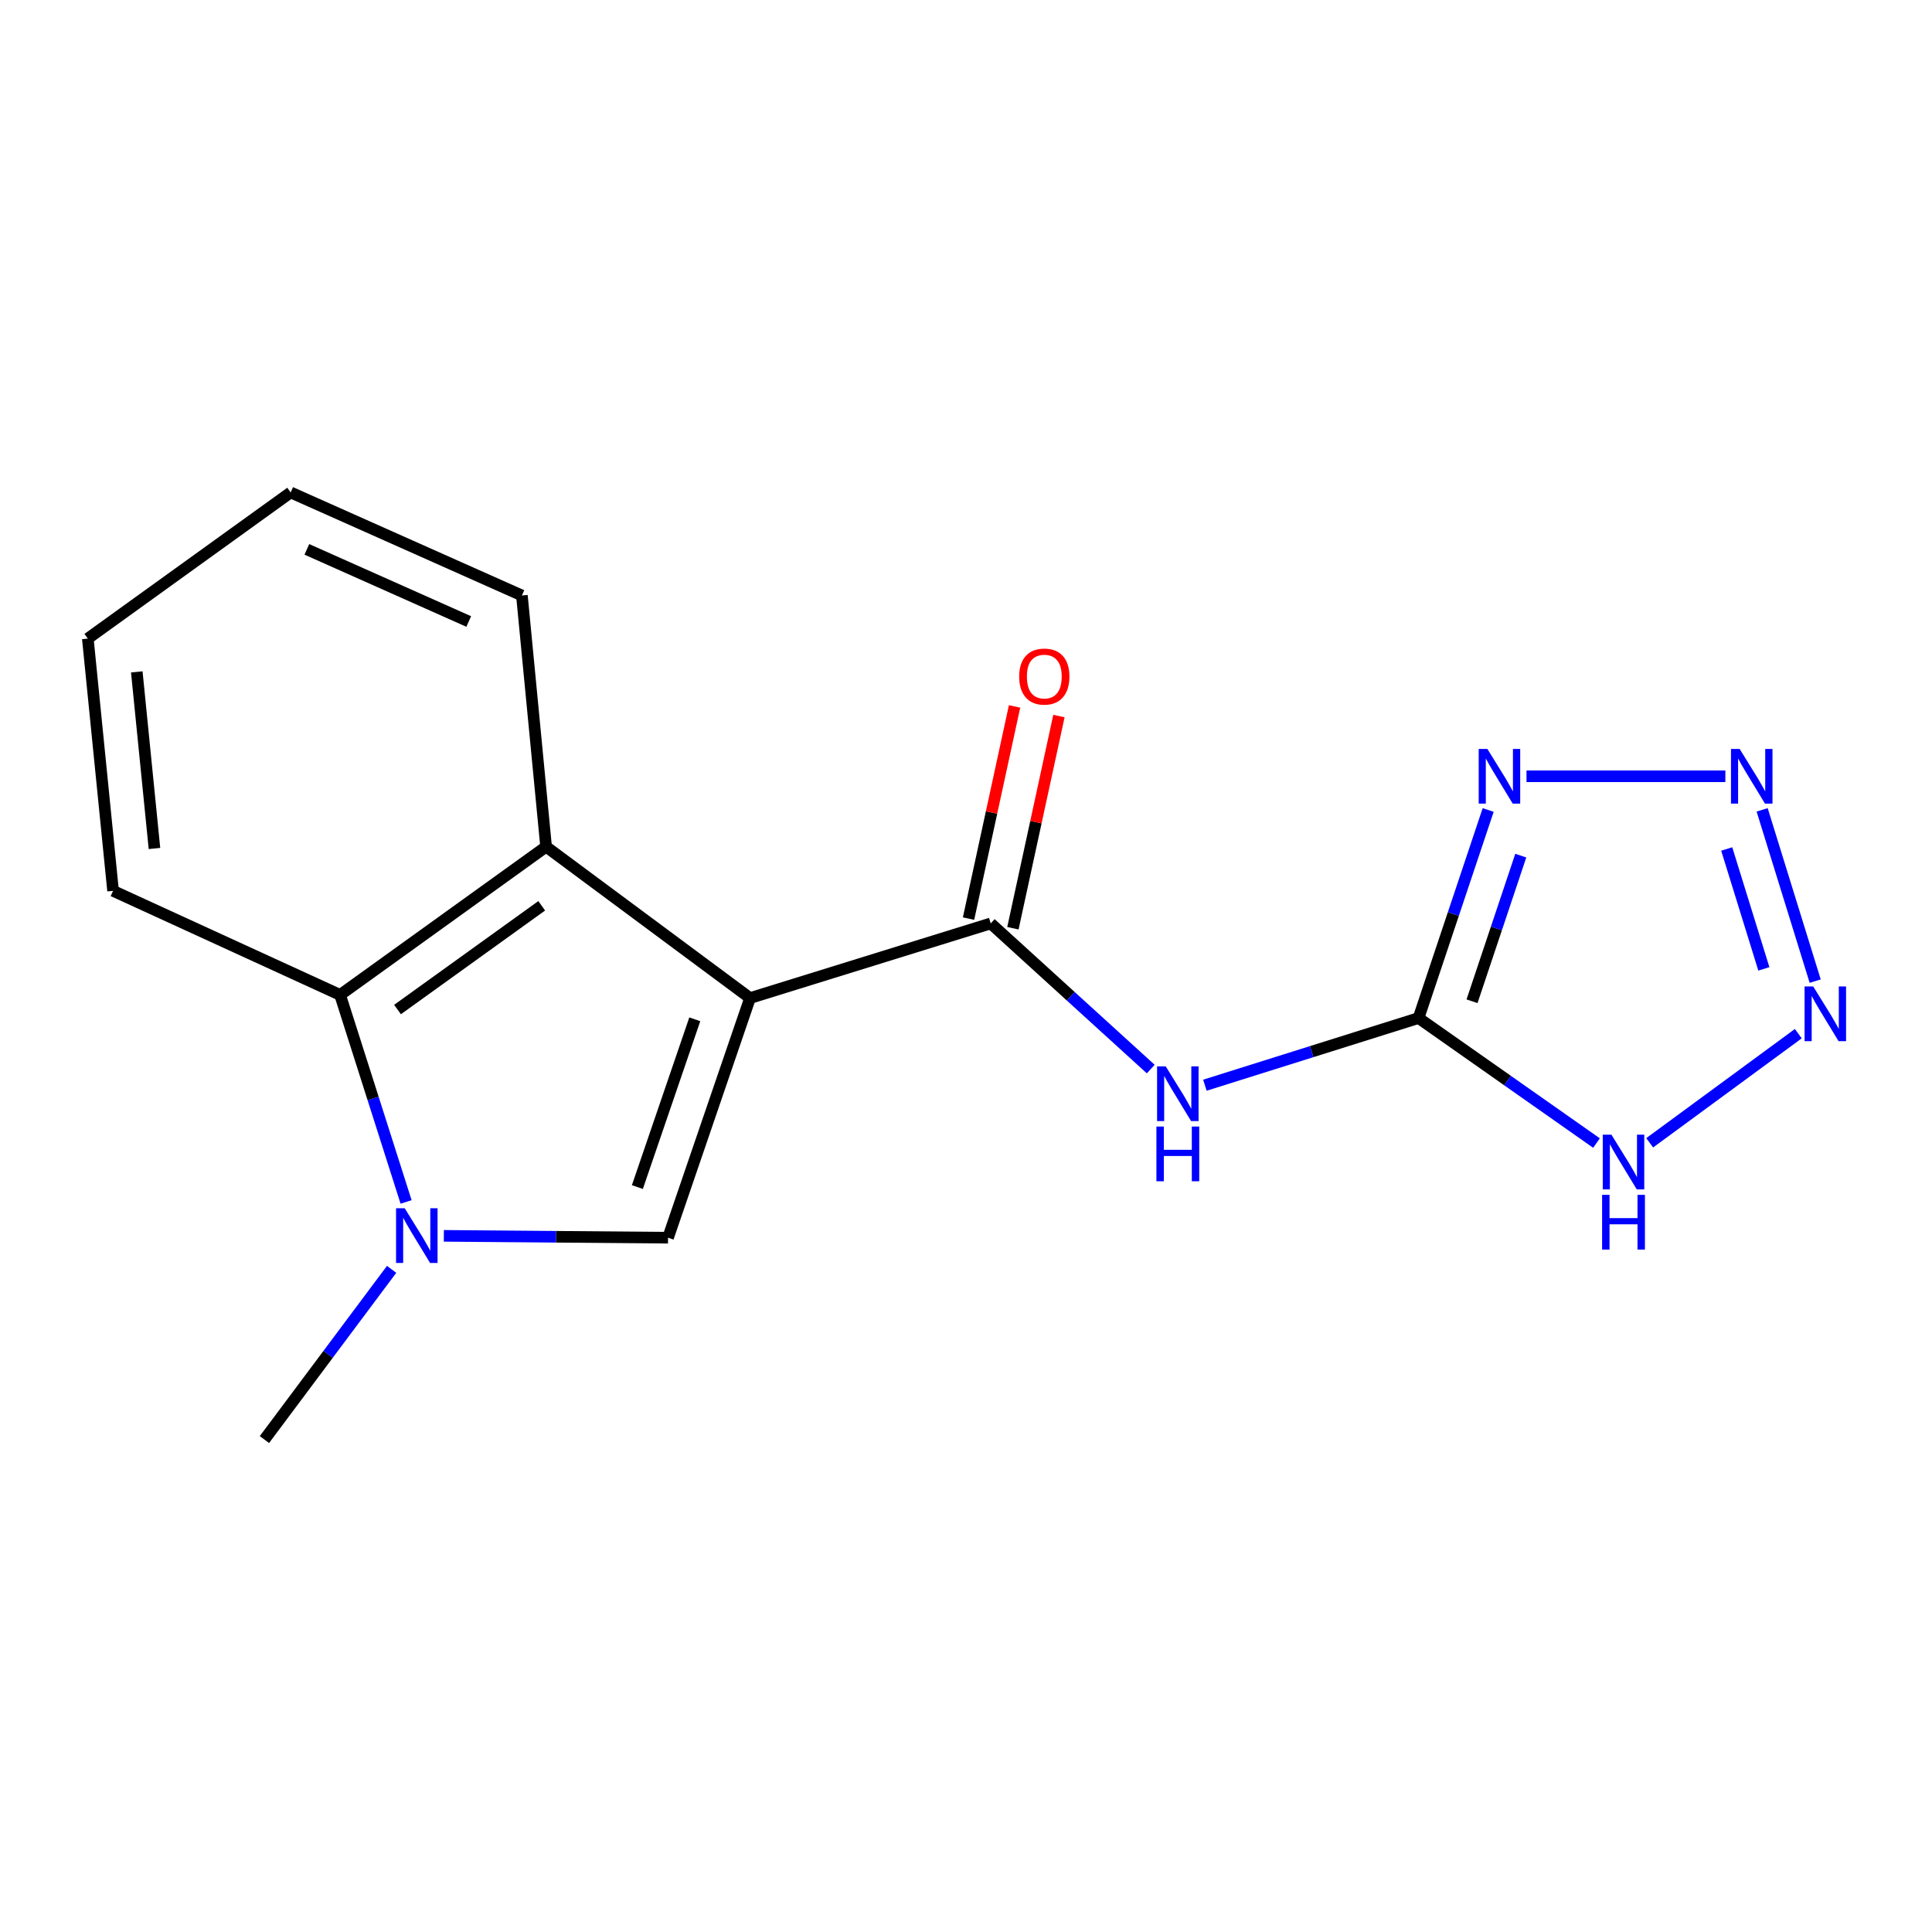 <?xml version='1.0' encoding='iso-8859-1'?>
<svg version='1.1' baseProfile='full'
              xmlns='http://www.w3.org/2000/svg'
                      xmlns:rdkit='http://www.rdkit.org/xml'
                      xmlns:xlink='http://www.w3.org/1999/xlink'
                  xml:space='preserve'
width='1000px' height='1000px' viewBox='0 0 1000 1000'>
<!-- END OF HEADER -->
<rect style='opacity:1.0;fill:#FFFFFF;stroke:none' width='1000' height='1000' x='0' y='0'> </rect>
<path class='bond-1' d='M 388.222,516.595 L 345.775,640.635' style='fill:none;fill-rule:evenodd;stroke:#000000;stroke-width:6px;stroke-linecap:butt;stroke-linejoin:miter;stroke-opacity:1' />
<path class='bond-1' d='M 359.619,527.592 L 329.906,614.42' style='fill:none;fill-rule:evenodd;stroke:#000000;stroke-width:6px;stroke-linecap:butt;stroke-linejoin:miter;stroke-opacity:1' />
<path class='bond-2' d='M 388.222,516.595 L 512.798,477.96' style='fill:none;fill-rule:evenodd;stroke:#000000;stroke-width:6px;stroke-linecap:butt;stroke-linejoin:miter;stroke-opacity:1' />
<path class='bond-9' d='M 388.222,516.595 L 282.658,438.254' style='fill:none;fill-rule:evenodd;stroke:#000000;stroke-width:6px;stroke-linecap:butt;stroke-linejoin:miter;stroke-opacity:1' />
<path class='bond-0' d='M 734.228,526.936 L 678.937,544.32' style='fill:none;fill-rule:evenodd;stroke:#000000;stroke-width:6px;stroke-linecap:butt;stroke-linejoin:miter;stroke-opacity:1' />
<path class='bond-0' d='M 678.937,544.32 L 623.645,561.704' style='fill:none;fill-rule:evenodd;stroke:#0000FF;stroke-width:6px;stroke-linecap:butt;stroke-linejoin:miter;stroke-opacity:1' />
<path class='bond-3' d='M 734.228,526.936 L 752.25,473.097' style='fill:none;fill-rule:evenodd;stroke:#000000;stroke-width:6px;stroke-linecap:butt;stroke-linejoin:miter;stroke-opacity:1' />
<path class='bond-3' d='M 752.25,473.097 L 770.271,419.259' style='fill:none;fill-rule:evenodd;stroke:#0000FF;stroke-width:6px;stroke-linecap:butt;stroke-linejoin:miter;stroke-opacity:1' />
<path class='bond-3' d='M 761.922,518.245 L 774.537,480.557' style='fill:none;fill-rule:evenodd;stroke:#000000;stroke-width:6px;stroke-linecap:butt;stroke-linejoin:miter;stroke-opacity:1' />
<path class='bond-3' d='M 774.537,480.557 L 787.151,442.87' style='fill:none;fill-rule:evenodd;stroke:#0000FF;stroke-width:6px;stroke-linecap:butt;stroke-linejoin:miter;stroke-opacity:1' />
<path class='bond-8' d='M 734.228,526.936 L 780.288,559.29' style='fill:none;fill-rule:evenodd;stroke:#000000;stroke-width:6px;stroke-linecap:butt;stroke-linejoin:miter;stroke-opacity:1' />
<path class='bond-8' d='M 780.288,559.29 L 826.347,591.644' style='fill:none;fill-rule:evenodd;stroke:#0000FF;stroke-width:6px;stroke-linecap:butt;stroke-linejoin:miter;stroke-opacity:1' />
<path class='bond-4' d='M 345.775,640.635 L 287.754,640.152' style='fill:none;fill-rule:evenodd;stroke:#000000;stroke-width:6px;stroke-linecap:butt;stroke-linejoin:miter;stroke-opacity:1' />
<path class='bond-4' d='M 287.754,640.152 L 229.733,639.668' style='fill:none;fill-rule:evenodd;stroke:#0000FF;stroke-width:6px;stroke-linecap:butt;stroke-linejoin:miter;stroke-opacity:1' />
<path class='bond-6' d='M 512.798,477.96 L 554.212,515.656' style='fill:none;fill-rule:evenodd;stroke:#000000;stroke-width:6px;stroke-linecap:butt;stroke-linejoin:miter;stroke-opacity:1' />
<path class='bond-6' d='M 554.212,515.656 L 595.626,553.351' style='fill:none;fill-rule:evenodd;stroke:#0000FF;stroke-width:6px;stroke-linecap:butt;stroke-linejoin:miter;stroke-opacity:1' />
<path class='bond-11' d='M 524.282,480.451 L 536.193,425.54' style='fill:none;fill-rule:evenodd;stroke:#000000;stroke-width:6px;stroke-linecap:butt;stroke-linejoin:miter;stroke-opacity:1' />
<path class='bond-11' d='M 536.193,425.54 L 548.103,370.629' style='fill:none;fill-rule:evenodd;stroke:#FF0000;stroke-width:6px;stroke-linecap:butt;stroke-linejoin:miter;stroke-opacity:1' />
<path class='bond-11' d='M 501.314,475.469 L 513.224,420.558' style='fill:none;fill-rule:evenodd;stroke:#000000;stroke-width:6px;stroke-linecap:butt;stroke-linejoin:miter;stroke-opacity:1' />
<path class='bond-11' d='M 513.224,420.558 L 525.135,365.647' style='fill:none;fill-rule:evenodd;stroke:#FF0000;stroke-width:6px;stroke-linecap:butt;stroke-linejoin:miter;stroke-opacity:1' />
<path class='bond-5' d='M 790.119,401.8 L 893.042,401.8' style='fill:none;fill-rule:evenodd;stroke:#0000FF;stroke-width:6px;stroke-linecap:butt;stroke-linejoin:miter;stroke-opacity:1' />
<path class='bond-12' d='M 202.7,657.006 L 169.783,701.061' style='fill:none;fill-rule:evenodd;stroke:#0000FF;stroke-width:6px;stroke-linecap:butt;stroke-linejoin:miter;stroke-opacity:1' />
<path class='bond-12' d='M 169.783,701.061 L 136.865,745.116' style='fill:none;fill-rule:evenodd;stroke:#000000;stroke-width:6px;stroke-linecap:butt;stroke-linejoin:miter;stroke-opacity:1' />
<path class='bond-17' d='M 210.187,622.122 L 193.112,568.543' style='fill:none;fill-rule:evenodd;stroke:#0000FF;stroke-width:6px;stroke-linecap:butt;stroke-linejoin:miter;stroke-opacity:1' />
<path class='bond-17' d='M 193.112,568.543 L 176.036,514.963' style='fill:none;fill-rule:evenodd;stroke:#000000;stroke-width:6px;stroke-linecap:butt;stroke-linejoin:miter;stroke-opacity:1' />
<path class='bond-19' d='M 912.079,419.178 L 939.541,507.833' style='fill:none;fill-rule:evenodd;stroke:#0000FF;stroke-width:6px;stroke-linecap:butt;stroke-linejoin:miter;stroke-opacity:1' />
<path class='bond-19' d='M 893.748,439.43 L 912.972,501.488' style='fill:none;fill-rule:evenodd;stroke:#0000FF;stroke-width:6px;stroke-linecap:butt;stroke-linejoin:miter;stroke-opacity:1' />
<path class='bond-7' d='M 930.803,535.022 L 853.875,591.517' style='fill:none;fill-rule:evenodd;stroke:#0000FF;stroke-width:6px;stroke-linecap:butt;stroke-linejoin:miter;stroke-opacity:1' />
<path class='bond-10' d='M 282.658,438.254 L 176.036,514.963' style='fill:none;fill-rule:evenodd;stroke:#000000;stroke-width:6px;stroke-linecap:butt;stroke-linejoin:miter;stroke-opacity:1' />
<path class='bond-10' d='M 280.39,468.839 L 205.755,522.535' style='fill:none;fill-rule:evenodd;stroke:#000000;stroke-width:6px;stroke-linecap:butt;stroke-linejoin:miter;stroke-opacity:1' />
<path class='bond-13' d='M 282.658,438.254 L 270.136,308.221' style='fill:none;fill-rule:evenodd;stroke:#000000;stroke-width:6px;stroke-linecap:butt;stroke-linejoin:miter;stroke-opacity:1' />
<path class='bond-14' d='M 176.036,514.963 L 58.524,461.104' style='fill:none;fill-rule:evenodd;stroke:#000000;stroke-width:6px;stroke-linecap:butt;stroke-linejoin:miter;stroke-opacity:1' />
<path class='bond-15' d='M 270.136,308.221 L 150.445,254.884' style='fill:none;fill-rule:evenodd;stroke:#000000;stroke-width:6px;stroke-linecap:butt;stroke-linejoin:miter;stroke-opacity:1' />
<path class='bond-15' d='M 242.616,321.688 L 158.832,284.352' style='fill:none;fill-rule:evenodd;stroke:#000000;stroke-width:6px;stroke-linecap:butt;stroke-linejoin:miter;stroke-opacity:1' />
<path class='bond-18' d='M 58.524,461.104 L 45.455,330.522' style='fill:none;fill-rule:evenodd;stroke:#000000;stroke-width:6px;stroke-linecap:butt;stroke-linejoin:miter;stroke-opacity:1' />
<path class='bond-18' d='M 79.949,439.176 L 70.8,347.769' style='fill:none;fill-rule:evenodd;stroke:#000000;stroke-width:6px;stroke-linecap:butt;stroke-linejoin:miter;stroke-opacity:1' />
<path class='bond-16' d='M 150.445,254.884 L 45.455,330.522' style='fill:none;fill-rule:evenodd;stroke:#000000;stroke-width:6px;stroke-linecap:butt;stroke-linejoin:miter;stroke-opacity:1' />
<path  class='atom-4' d='M 769.855 387.64
L 779.135 402.64
Q 780.055 404.12, 781.535 406.8
Q 783.015 409.48, 783.095 409.64
L 783.095 387.64
L 786.855 387.64
L 786.855 415.96
L 782.975 415.96
L 773.015 399.56
Q 771.855 397.64, 770.615 395.44
Q 769.415 393.24, 769.055 392.56
L 769.055 415.96
L 765.375 415.96
L 765.375 387.64
L 769.855 387.64
' fill='#0000FF'/>
<path  class='atom-5' d='M 209.482 625.391
L 218.762 640.391
Q 219.682 641.871, 221.162 644.551
Q 222.642 647.231, 222.722 647.391
L 222.722 625.391
L 226.482 625.391
L 226.482 653.711
L 222.602 653.711
L 212.642 637.311
Q 211.482 635.391, 210.242 633.191
Q 209.042 630.991, 208.682 630.311
L 208.682 653.711
L 205.002 653.711
L 205.002 625.391
L 209.482 625.391
' fill='#0000FF'/>
<path  class='atom-6' d='M 900.436 387.64
L 909.716 402.64
Q 910.636 404.12, 912.116 406.8
Q 913.596 409.48, 913.676 409.64
L 913.676 387.64
L 917.436 387.64
L 917.436 415.96
L 913.556 415.96
L 903.596 399.56
Q 902.436 397.64, 901.196 395.44
Q 899.996 393.24, 899.636 392.56
L 899.636 415.96
L 895.956 415.96
L 895.956 387.64
L 900.436 387.64
' fill='#0000FF'/>
<path  class='atom-7' d='M 603.38 551.947
L 612.66 566.947
Q 613.58 568.427, 615.06 571.107
Q 616.54 573.787, 616.62 573.947
L 616.62 551.947
L 620.38 551.947
L 620.38 580.267
L 616.5 580.267
L 606.54 563.867
Q 605.38 561.947, 604.14 559.747
Q 602.94 557.547, 602.58 556.867
L 602.58 580.267
L 598.9 580.267
L 598.9 551.947
L 603.38 551.947
' fill='#0000FF'/>
<path  class='atom-7' d='M 598.56 583.099
L 602.4 583.099
L 602.4 595.139
L 616.88 595.139
L 616.88 583.099
L 620.72 583.099
L 620.72 611.419
L 616.88 611.419
L 616.88 598.339
L 602.4 598.339
L 602.4 611.419
L 598.56 611.419
L 598.56 583.099
' fill='#0000FF'/>
<path  class='atom-8' d='M 938.523 510.596
L 947.803 525.596
Q 948.723 527.076, 950.203 529.756
Q 951.683 532.436, 951.763 532.596
L 951.763 510.596
L 955.523 510.596
L 955.523 538.916
L 951.643 538.916
L 941.683 522.516
Q 940.523 520.596, 939.283 518.396
Q 938.083 516.196, 937.723 515.516
L 937.723 538.916
L 934.043 538.916
L 934.043 510.596
L 938.523 510.596
' fill='#0000FF'/>
<path  class='atom-9' d='M 834.068 587.305
L 843.348 602.305
Q 844.268 603.785, 845.748 606.465
Q 847.228 609.145, 847.308 609.305
L 847.308 587.305
L 851.068 587.305
L 851.068 615.625
L 847.188 615.625
L 837.228 599.225
Q 836.068 597.305, 834.828 595.105
Q 833.628 592.905, 833.268 592.225
L 833.268 615.625
L 829.588 615.625
L 829.588 587.305
L 834.068 587.305
' fill='#0000FF'/>
<path  class='atom-9' d='M 829.248 618.457
L 833.088 618.457
L 833.088 630.497
L 847.568 630.497
L 847.568 618.457
L 851.408 618.457
L 851.408 646.777
L 847.568 646.777
L 847.568 633.697
L 833.088 633.697
L 833.088 646.777
L 829.248 646.777
L 829.248 618.457
' fill='#0000FF'/>
<path  class='atom-12' d='M 527.53 350.188
Q 527.53 343.388, 530.89 339.588
Q 534.25 335.788, 540.53 335.788
Q 546.81 335.788, 550.17 339.588
Q 553.53 343.388, 553.53 350.188
Q 553.53 357.068, 550.13 360.988
Q 546.73 364.868, 540.53 364.868
Q 534.29 364.868, 530.89 360.988
Q 527.53 357.108, 527.53 350.188
M 540.53 361.668
Q 544.85 361.668, 547.17 358.788
Q 549.53 355.868, 549.53 350.188
Q 549.53 344.628, 547.17 341.828
Q 544.85 338.988, 540.53 338.988
Q 536.21 338.988, 533.85 341.788
Q 531.53 344.588, 531.53 350.188
Q 531.53 355.908, 533.85 358.788
Q 536.21 361.668, 540.53 361.668
' fill='#FF0000'/>
</svg>
